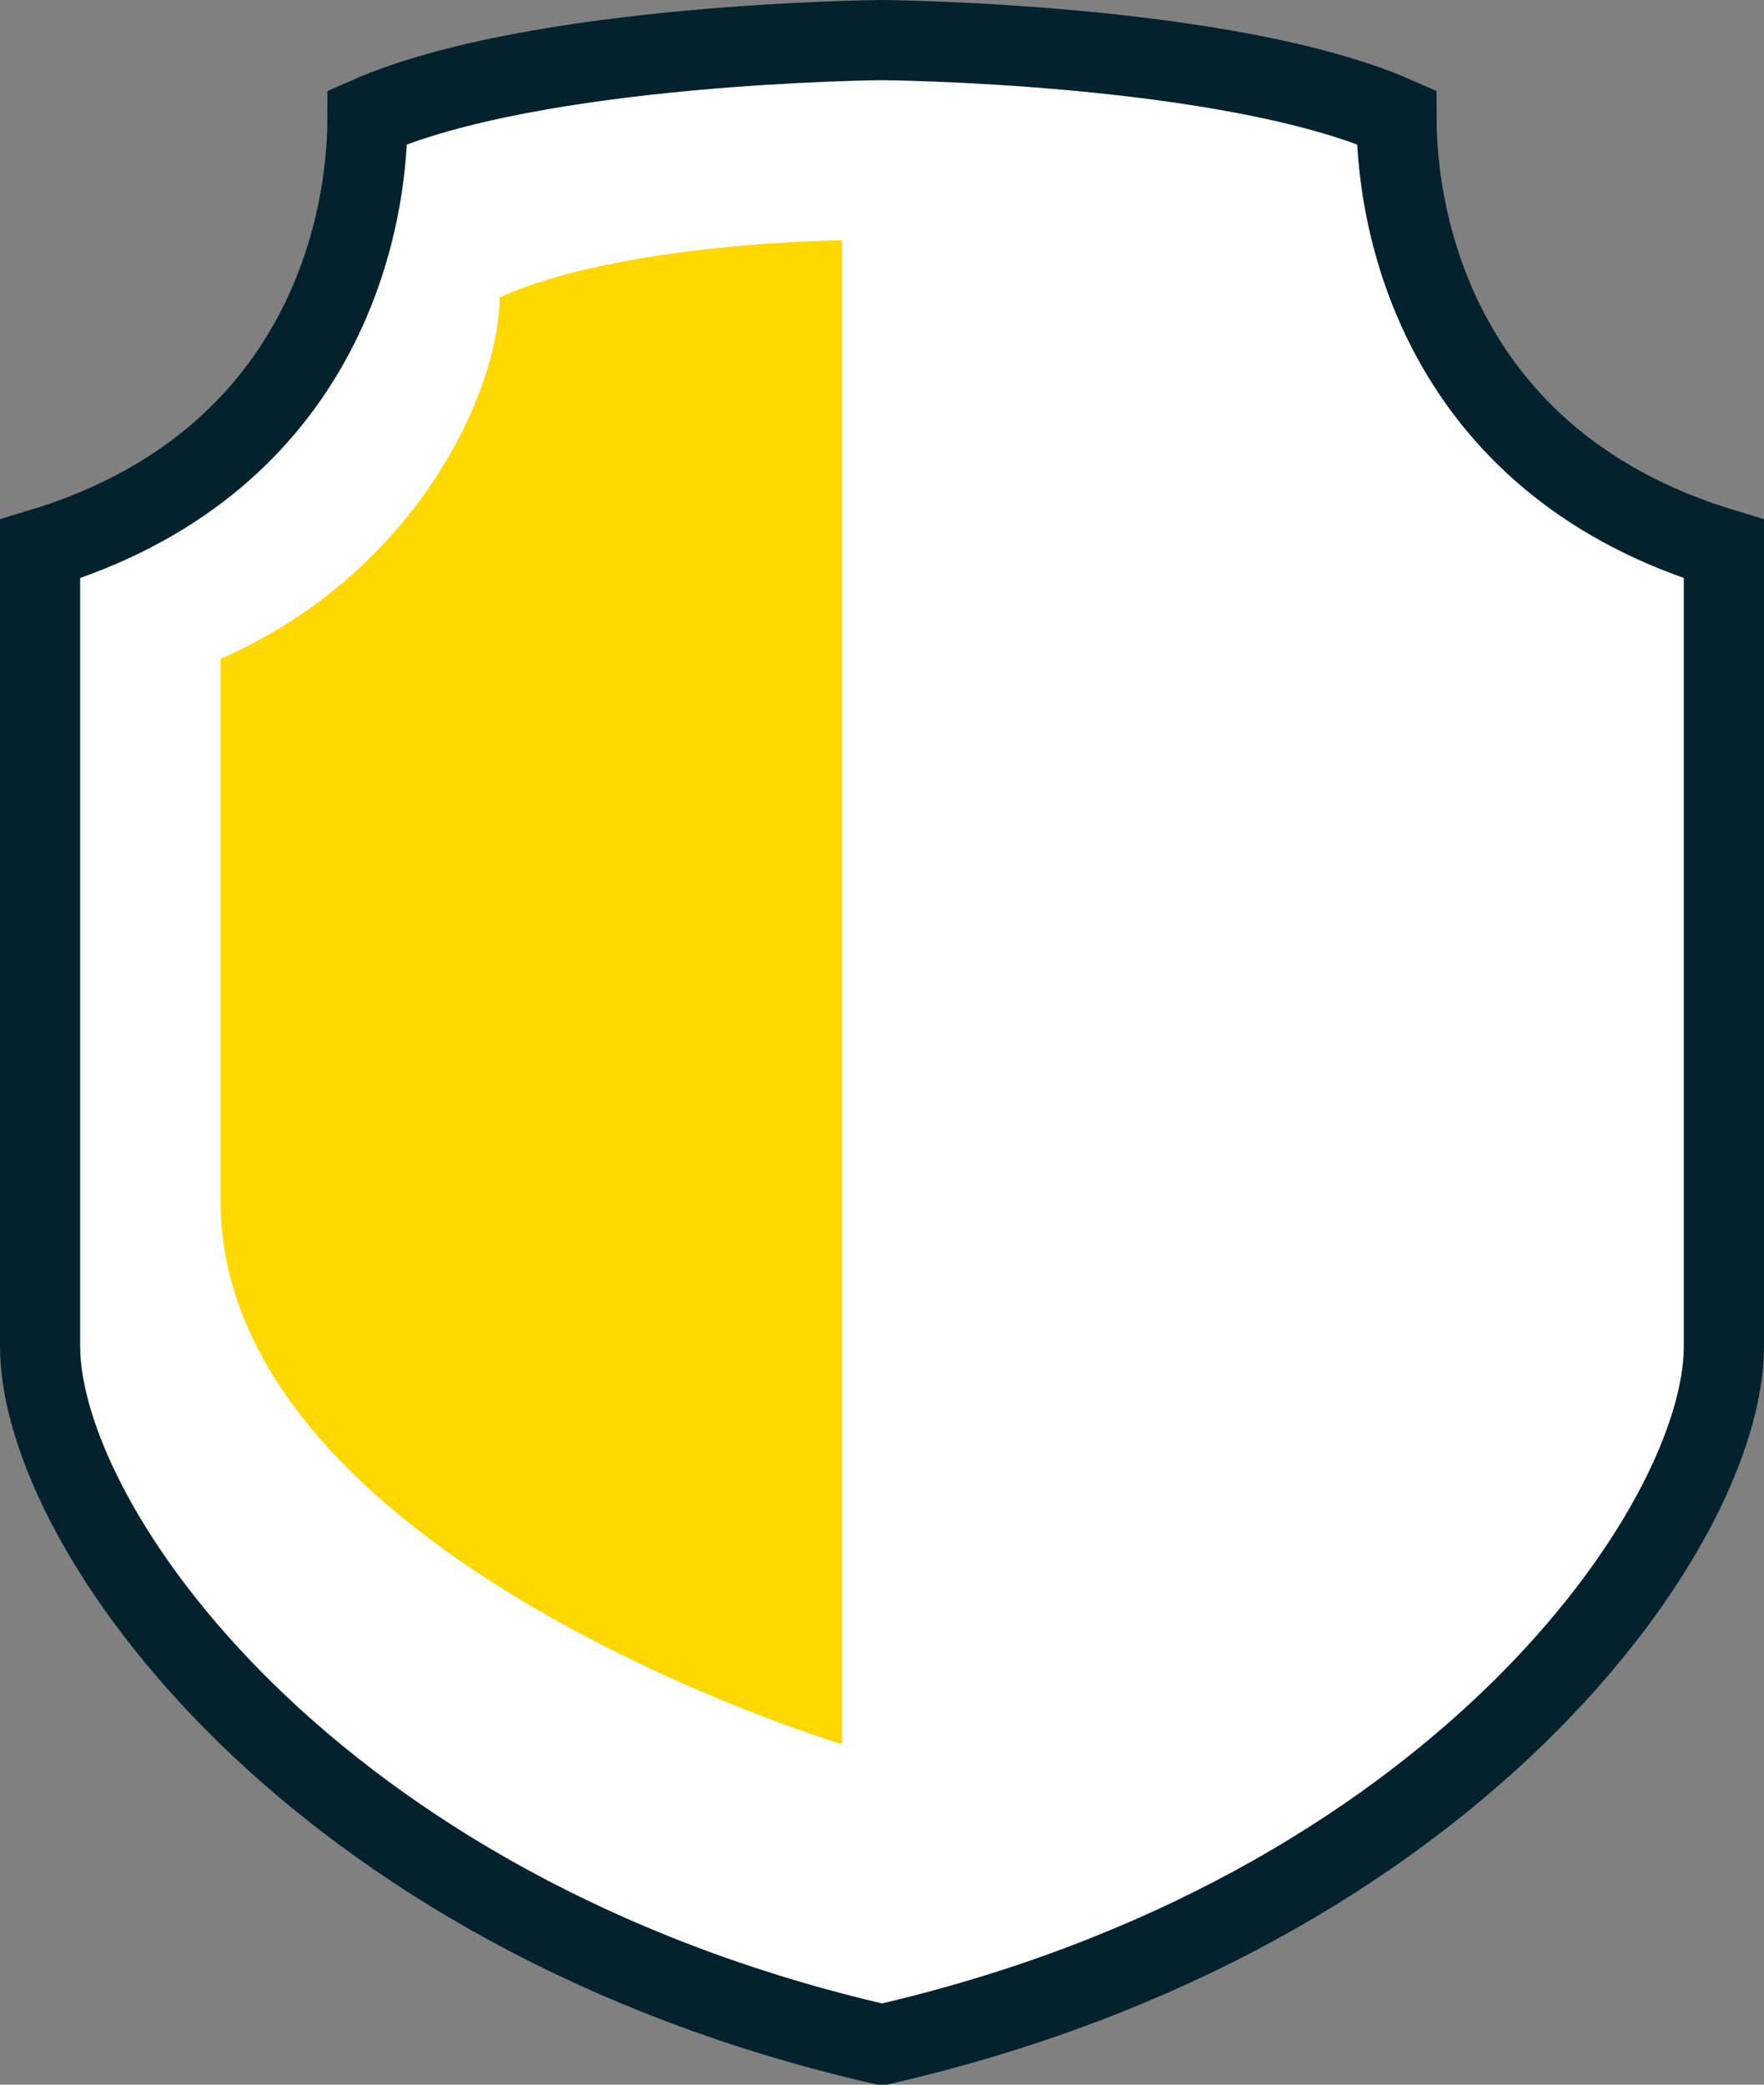 <svg xmlns="http://www.w3.org/2000/svg" preserveAspectRatio="xMidYMid" width="88" height="104" viewBox="0 0 88 104"><rect x="0" y="0" width="88" height="104" fill="#808080" stroke="none"/><defs><style>.cls-3{fill:#fff;stroke:#04222d;stroke-width:4px}.cls-4{fill:#ffd800}</style></defs><g id="preim_about_2svg"><path d="M86 67.168C86 76.143 72.518 95.461 44 102 15.481 95.461 2 76.143 2 67.168V27.385C15.611 23.282 18.333 12 18.333 5.846 26.759 2.128 44 2 44 2s17.241.128 25.667 3.846C69.667 12 72.389 23.282 86 27.385v39.783z" id="path-1" class="cls-3" fill-rule="evenodd"/><path d="M42 87.015s-30.999-9.326-30.999-27.122V32.872c9.878-4.343 13.921-13.481 13.921-18.039C31.037 12.08 42 11.985 42 11.985v75.03z" id="path-2" class="cls-4" fill-rule="evenodd"/></g></svg>